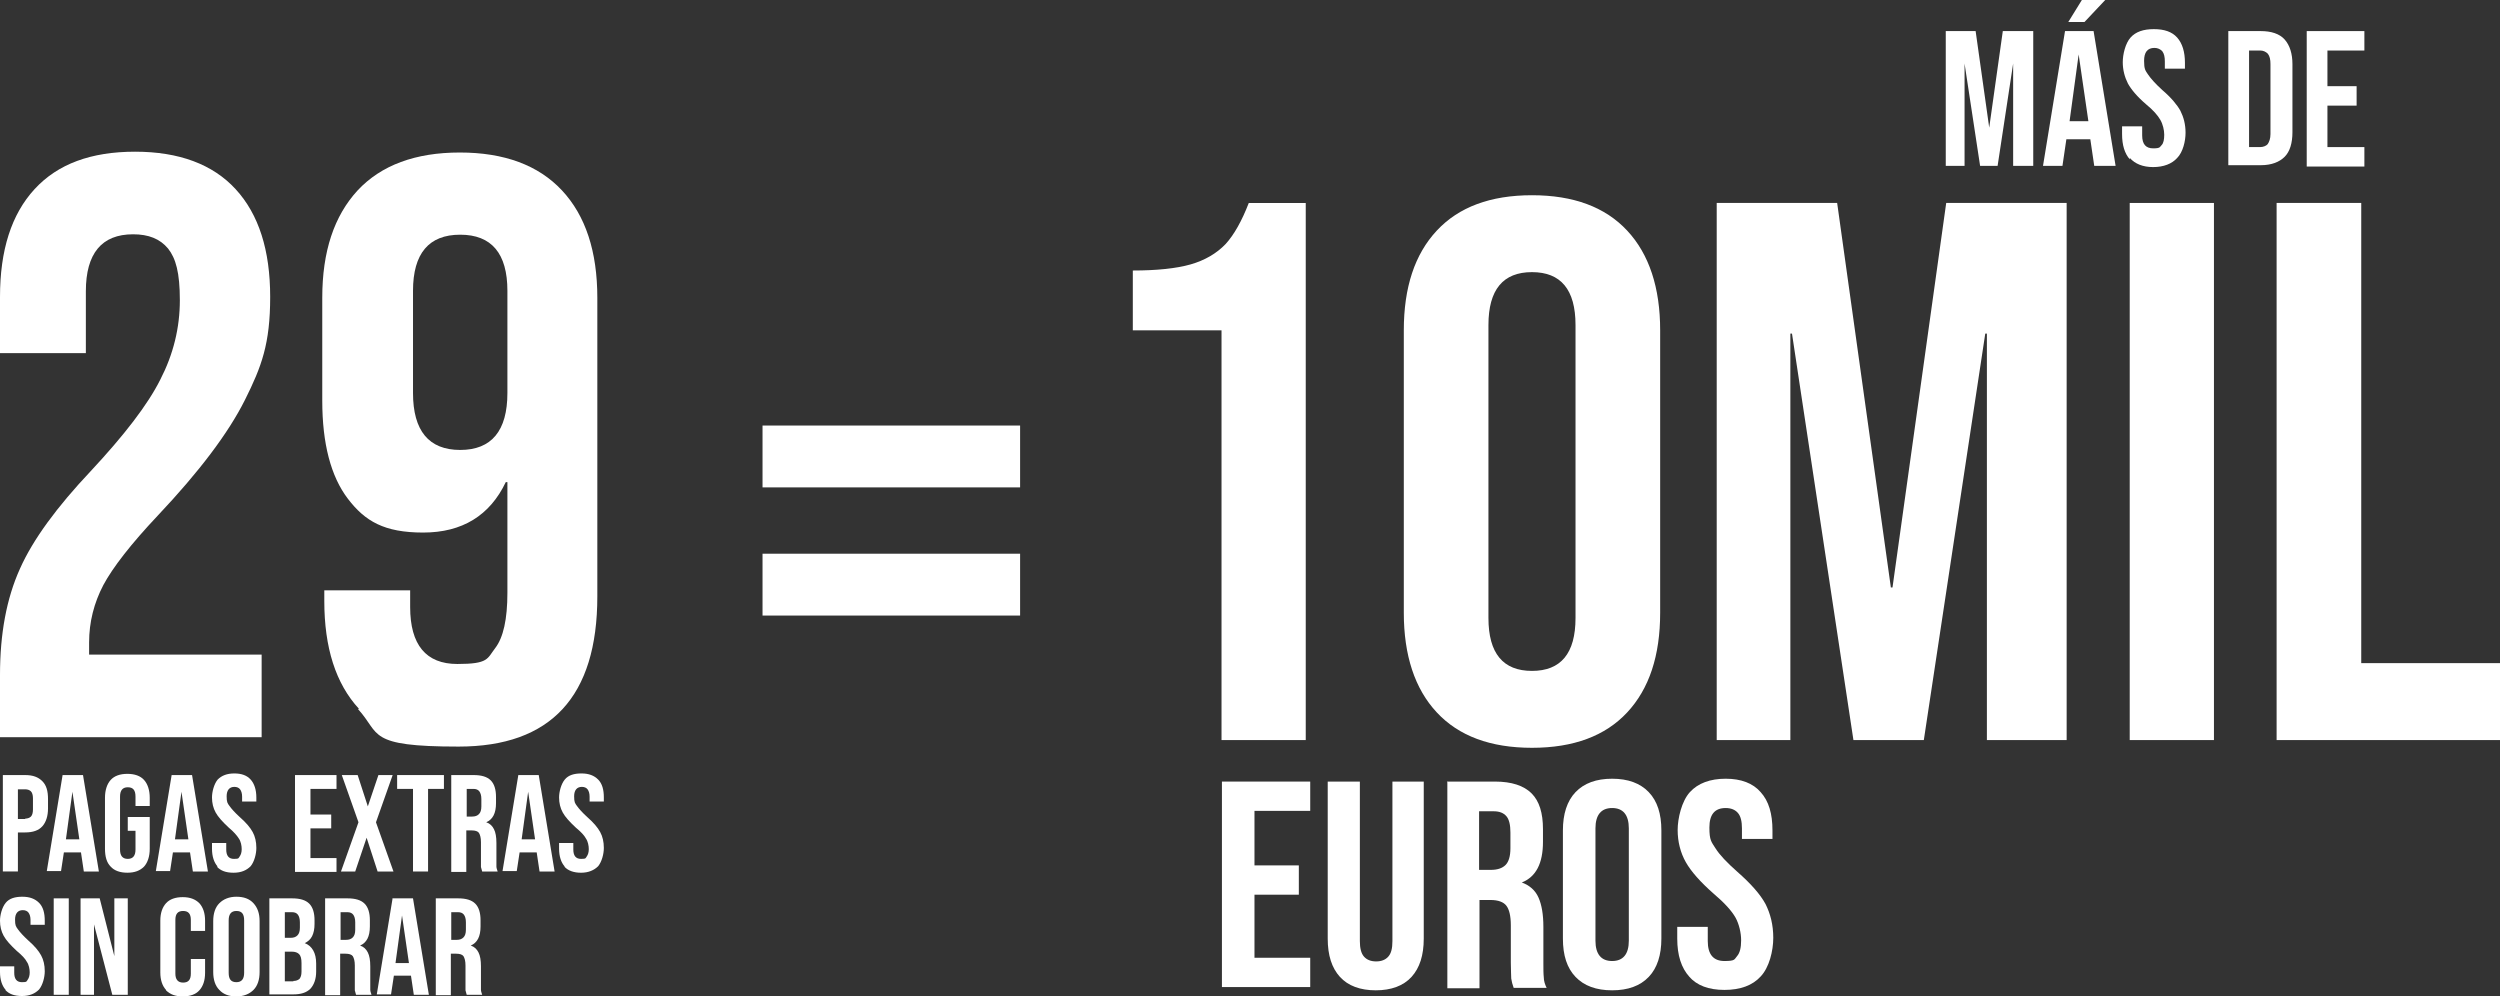 <?xml version="1.0" encoding="UTF-8"?>
<svg id="Capa_1" data-name="Capa 1" xmlns="http://www.w3.org/2000/svg" viewBox="0 0 614.4 244.88">
  <rect x="0" y="0" width="614.4" height="244.88" fill="#333333" stroke="none"/>
  <defs>
    <style>
      .cls-1 {
        isolation: isolate;
      }

      .cls-2 {
        fill: #fff;
      }
    </style>
  </defs>
  <g>
    <path class="cls-2" d="M0,165.88c0-10.1,1.6-18.8,4.9-26.1,3.2-7.2,9.1-15.2,17.4-24,8.2-8.8,14-16.3,17.1-22.5,3.2-6.2,4.8-12.7,4.8-19.5s-1-10.3-2.9-12.7c-2-2.4-4.8-3.5-8.6-3.5-7.7,0-11.6,4.7-11.6,14v15.2H0v-13.8c0-11.5,2.8-20.3,8.5-26.5,5.7-6.2,13.9-9.2,24.7-9.2s19.1,3.1,24.7,9.2c5.7,6.2,8.5,15,8.5,26.5s-2.1,17.1-6.2,25.3c-4.1,8.2-11.3,17.7-21.4,28.4-6.6,7-11.1,12.8-13.4,17.1-2.3,4.4-3.5,9.1-3.5,14.1v3h42.4v20.3H0v-15.4h0v.1Z"/>
    <path class="cls-2" d="M88.2,174.18c-5.7-6.2-8.5-15-8.5-26.5v-2.6h21.1v4.1c0,9.3,3.9,14,11.6,14s7.3-1.3,9.3-3.9c2-2.6,3-7.1,3-13.6v-27.2h-.4c-3.9,8.2-10.7,12.4-20.3,12.4s-14.3-2.8-18.5-8.3-6.3-13.6-6.3-24.1v-25.3c0-11.4,2.9-20.1,8.7-26.4,5.8-6.2,14.2-9.3,25.1-9.3s19.3,3.1,25.1,9.3c5.8,6.2,8.7,15,8.7,26.4v73.4c0,24.6-11.4,36.9-34.1,36.9s-19.1-3.1-24.7-9.2h0l.2-.1ZM124.7,96.58v-25.1c0-9.2-3.9-13.8-11.6-13.8s-11.6,4.6-11.6,13.8v25.1c0,9.3,3.9,14,11.6,14s11.6-4.7,11.6-14Z"/>
  </g>
  <g>
    <g>
      <path class="cls-2" d="M72.5,190.48h10.2v3.4h-6.4v6.3h5.1v3.4h-5.1v7.3h6.4v3.4h-10.2v-23.7h0v-.1Z"/>
      <path class="cls-2" d="M88.1,202.08l-4.1-11.6h3.9l2.5,7.7h0l2.6-7.7h3.5l-4.1,11.6,4.3,12.1h-3.9l-2.7-8.3h0l-2.8,8.3h-3.5l4.3-12.1h0Z"/>
      <path class="cls-2" d="M101.5,193.88h-3.9v-3.4h11.5v3.4h-3.9v20.3h-3.7v-20.3h0Z"/>
      <path class="cls-2" d="M110.9,190.48h5.5c1.9,0,3.3.4,4.2,1.3s1.3,2.3,1.3,4.1v1.5c0,2.5-.8,4-2.4,4.7h0c.9.3,1.5.9,1.9,1.7s.6,1.9.6,3.4v5.8c0,.4.2.8.3,1.2h-3.8c-.1-.4-.2-.8-.3-1.1v-6.1c0-1.1-.2-1.8-.5-2.3-.3-.4-.9-.6-1.8-.6h-1.3v10.2h-3.7v-23.7h0v-.1ZM116,200.68c.8,0,1.3-.2,1.7-.6.4-.4.6-1,.6-1.9v-1.8c0-.9-.2-1.5-.5-1.9s-.8-.6-1.4-.6h-1.7v6.8h1.4-.1Z"/>
      <path class="cls-2" d="M127.4,190.48h5l3.9,23.7h-3.7l-.7-4.7h-4.2l-.7,4.6h-3.5l3.9-23.7h0v.1ZM131.5,206.28l-1.7-11.7h0l-1.6,11.7h3.4-.1Z"/>
      <path class="cls-2" d="M138.8,212.98c-.9-1-1.4-2.5-1.4-4.4v-1.4h3.5v1.6c0,1.5.6,2.3,1.9,2.3s1.1-.2,1.4-.6.5-1,.5-1.8-.2-1.9-.7-2.6c-.4-.8-1.3-1.7-2.5-2.7-1.5-1.4-2.6-2.6-3.2-3.7s-.9-2.3-.9-3.7.5-3.3,1.4-4.4,2.3-1.5,4.1-1.5,3.1.5,4.1,1.5,1.4,2.5,1.4,4.4v1h-3.5v-1.2c0-.8-.2-1.4-.5-1.8-.3-.4-.8-.6-1.4-.6-1.2,0-1.9.8-1.9,2.3s.2,1.7.7,2.4,1.3,1.6,2.5,2.7c1.6,1.4,2.6,2.6,3.2,3.7.6,1.1.9,2.4.9,3.9s-.5,3.4-1.4,4.5c-1,1-2.4,1.6-4.2,1.6s-3.2-.5-4.1-1.5h.1Z"/>
    </g>
    <g>
      <path class="cls-2" d="M1.4,243.28c-.9-1-1.4-2.5-1.4-4.4v-1.4h3.5v1.6c0,1.5.6,2.3,1.9,2.3s1.1-.2,1.4-.6.5-1,.5-1.8-.2-1.9-.7-2.6c-.4-.8-1.3-1.7-2.5-2.7-1.5-1.4-2.6-2.6-3.2-3.7C.3,228.88,0,227.68,0,226.28s.5-3.3,1.4-4.4c.9-1.1,2.3-1.5,4.1-1.5s3.1.5,4.1,1.5,1.4,2.5,1.4,4.4v1h-3.5v-1.2c0-.8-.2-1.4-.5-1.8-.3-.4-.8-.6-1.4-.6-1.2,0-1.9.8-1.9,2.3s.2,1.7.7,2.4c.5.7,1.3,1.6,2.5,2.7,1.6,1.4,2.6,2.6,3.2,3.7.6,1.1.9,2.4.9,3.9s-.5,3.4-1.4,4.5c-1,1-2.3,1.6-4.2,1.6s-3.2-.5-4.1-1.5h.1Z"/>
      <path class="cls-2" d="M13.2,220.78h3.7v23.7h-3.7v-23.7h0Z"/>
      <path class="cls-2" d="M19.8,220.78h4.7l3.6,14.2h0v-14.2h3.3v23.7h-3.8l-4.5-17.3h0v17.3h-3.3v-23.7h0Z"/>
      <path class="cls-2" d="M40.8,243.28c-.9-1-1.4-2.4-1.4-4.3v-12.7c0-1.9.5-3.3,1.4-4.3s2.3-1.5,4.1-1.5,3.1.5,4.1,1.5c.9,1,1.4,2.4,1.4,4.3v2.5h-3.5v-2.7c0-1.5-.6-2.2-1.9-2.2s-1.9.7-1.9,2.2v13.2c0,1.4.6,2.2,1.9,2.2s1.9-.7,1.9-2.2v-3.6h3.5v3.4c0,1.9-.5,3.3-1.4,4.3s-2.3,1.5-4.1,1.5-3.1-.5-4.1-1.5v-.1Z"/>
      <path class="cls-2" d="M53.9,243.28c-1-1-1.5-2.5-1.5-4.4v-12.5c0-1.9.5-3.4,1.5-4.4s2.4-1.6,4.2-1.6,3.2.5,4.2,1.6,1.5,2.5,1.5,4.4v12.5c0,1.9-.5,3.4-1.5,4.4s-2.4,1.6-4.2,1.6-3.2-.5-4.2-1.6ZM60,239.08v-12.9c0-1.6-.6-2.3-1.9-2.3s-1.9.8-1.9,2.3v12.9c0,1.6.6,2.3,1.9,2.3s1.9-.8,1.9-2.3Z"/>
      <path class="cls-2" d="M66.2,220.78h5.6c1.9,0,3.3.4,4.2,1.3s1.3,2.3,1.3,4.1v.9c0,1.2-.2,2.2-.6,3s-1,1.3-1.8,1.7h0c1.8.7,2.8,2.4,2.8,5v2c0,1.8-.5,3.2-1.4,4.2-1,1-2.4,1.4-4.2,1.4h-5.9v-23.7h0v.1ZM71.4,230.48c.8,0,1.3-.2,1.7-.6.4-.4.6-1,.6-1.9v-1.3c0-.9-.2-1.5-.5-1.9s-.8-.6-1.4-.6h-1.8v6.3h1.5-.1ZM72.1,241.08c.7,0,1.1-.2,1.5-.5.3-.4.5-.9.5-1.8v-2.1c0-1.1-.2-1.8-.6-2.2s-1-.6-1.8-.6h-1.7v7.3h2.1v-.1Z"/>
      <path class="cls-2" d="M79.9,220.78h5.5c1.9,0,3.3.4,4.2,1.3s1.3,2.3,1.3,4.1v1.5c0,2.5-.8,4-2.4,4.7h0c.9.3,1.5.9,1.9,1.7s.6,1.9.6,3.4v5.8c0,.4.2.8.3,1.2h-3.8c-.1-.4-.2-.8-.3-1.1v-6.1c0-1.1-.2-1.8-.5-2.3-.3-.4-.9-.6-1.8-.6h-1.3v10.2h-3.7v-23.7h0v-.1ZM85,230.98c.8,0,1.3-.2,1.7-.6.4-.4.6-1,.6-1.9v-1.8c0-.9-.2-1.5-.5-1.9s-.8-.6-1.4-.6h-1.7v6.8h1.4-.1Z"/>
      <path class="cls-2" d="M96.4,220.78h5.1l3.9,23.7h-3.7l-.7-4.7h-4.2l-.7,4.6h-3.5l3.9-23.7h0l-.1.1ZM100.5,236.68l-1.7-11.7h0l-1.6,11.7h3.4-.1Z"/>
      <path class="cls-2" d="M107.1,220.78h5.5c1.9,0,3.3.4,4.2,1.3s1.3,2.3,1.3,4.1v1.5c0,2.5-.8,4-2.4,4.7h0c.9.3,1.5.9,1.9,1.7s.6,1.9.6,3.4v5.8c0,.4.2.8.3,1.2h-3.8c-.1-.4-.2-.8-.3-1.1v-6.1c0-1.1-.2-1.8-.5-2.3-.3-.4-.9-.6-1.8-.6h-1.3v10.2h-3.7v-23.7h0v-.1ZM112.2,230.98c.8,0,1.3-.2,1.7-.6.4-.4.6-1,.6-1.9v-1.8c0-.9-.2-1.5-.5-1.9s-.8-.6-1.4-.6h-1.7v6.8h1.4-.1Z"/>
    </g>
    <g>
      <path class="cls-2" d="M.7,190.48h5.5c1.9,0,3.2.5,4.2,1.5s1.4,2.4,1.4,4.4v2.3c0,1.9-.5,3.4-1.4,4.4s-2.3,1.5-4.2,1.5h-1.8v9.6H.7v-23.7ZM6.2,201.18c.6,0,1.1-.2,1.4-.5s.5-.9.5-1.7v-2.8c0-.8-.2-1.4-.5-1.7s-.8-.5-1.4-.5h-1.8v7.3h1.8v-.1Z"/>
      <path class="cls-2" d="M15.4,190.48h5l3.9,23.7h-3.7l-.7-4.7h-4.2l-.7,4.6h-3.5l3.9-23.7h0v.1ZM19.5,206.28l-1.7-11.7h0l-1.6,11.7h3.4-.1Z"/>
      <path class="cls-2" d="M27.2,212.98c-1-1-1.4-2.5-1.4-4.4v-12.5c0-1.9.5-3.4,1.4-4.4s2.3-1.5,4.1-1.5,3.2.5,4.1,1.5,1.4,2.5,1.4,4.4v2h-3.5v-2.3c0-1.6-.6-2.3-1.9-2.3s-1.9.8-1.9,2.3v13c0,1.5.6,2.3,1.9,2.3s1.9-.8,1.9-2.3v-4.6h-1.9v-3.4h5.4v7.8c0,1.9-.5,3.4-1.4,4.4-1,1-2.3,1.5-4.1,1.5s-3.2-.5-4.1-1.5h0Z"/>
      <path class="cls-2" d="M42.2,190.48h5l3.9,23.7h-3.7l-.7-4.7h-4.2l-.7,4.6h-3.5l3.9-23.7h0v.1ZM46.3,206.28l-1.7-11.7h0l-1.6,11.7h3.3Z"/>
      <path class="cls-2" d="M53.5,212.98c-.9-1-1.4-2.5-1.4-4.4v-1.4h3.5v1.6c0,1.5.6,2.3,1.9,2.3s1.1-.2,1.4-.6c.3-.4.5-1,.5-1.8s-.2-1.9-.7-2.6c-.5-.8-1.3-1.7-2.5-2.7-1.5-1.4-2.6-2.6-3.2-3.7s-.9-2.3-.9-3.7.5-3.3,1.4-4.4c1-1,2.3-1.5,4.1-1.5s3.1.5,4,1.5,1.4,2.5,1.4,4.4v1h-3.5v-1.2c0-.8-.2-1.4-.5-1.8-.3-.4-.8-.6-1.4-.6-1.2,0-1.9.8-1.9,2.3s.2,1.7.7,2.4,1.3,1.6,2.5,2.7c1.6,1.4,2.6,2.6,3.2,3.7.6,1.1.9,2.4.9,3.9s-.5,3.4-1.4,4.5c-1,1-2.3,1.6-4.2,1.6s-3.2-.5-4.1-1.5h.2Z"/>
    </g>
  </g>
  <g>
    <path class="cls-2" d="M300.1,81.18h-21.7v-14.7c5.9,0,10.7-.5,14.2-1.5s6.4-2.7,8.6-5c2.1-2.3,4-5.7,5.7-10.1h14v132h-20.7v-100.7h-.1Z"/>
    <path class="cls-2" d="M353.1,175.08c-5.4-5.8-8.1-14-8.1-24.5v-69.4c0-10.6,2.7-18.7,8.1-24.5s13.2-8.7,23.4-8.7,18,2.9,23.4,8.7,8.1,14,8.1,24.5v69.4c0,10.6-2.7,18.7-8.1,24.5s-13.2,8.7-23.4,8.7-18-2.9-23.4-8.7ZM387.2,151.88v-72c0-8.7-3.6-13-10.7-13s-10.7,4.3-10.7,13v72c0,8.7,3.6,13,10.7,13s10.7-4.3,10.7-13Z"/>
    <path class="cls-2" d="M421.9,49.88h29.6l13.2,94.5h.4l13.2-94.5h29.6v132h-19.6v-99.9h-.4l-15.1,99.9h-17.3l-15.1-99.9h-.4v99.9h-18.1V49.88h0Z"/>
    <path class="cls-2" d="M523.4,49.88h20.7v132h-20.7V49.88Z"/>
    <path class="cls-2" d="M559.6,49.88h20.7v113.1h34.1v18.9h-54.9V49.88h.1Z"/>
  </g>
  <g>
    <path class="cls-2" d="M478.05,7.64h7.48l3.34,23.73h0l3.34-23.73h7.48v33.12h-4.94V15.61h0l-3.82,25.16h-4.3l-3.82-25.16h0v25.16h-4.62V7.64h-.16Z"/>
    <path class="cls-2" d="M507.51,7.64h7.01l5.41,33.12h-5.25l-.96-6.53h-5.89l-.96,6.53h-4.78l5.41-33.12h0ZM511.65,0h5.73l-5.1,5.41h-3.98l3.34-5.41h0ZM513.24,29.78l-2.39-16.4h0l-2.23,16.4h4.62Z"/>
    <path class="cls-2" d="M523.43,39.17c-1.27-1.43-1.91-3.5-1.91-6.21v-1.91h4.94v2.23c0,2.23.96,3.18,2.71,3.18s1.59-.32,2.07-.8.64-1.43.64-2.55-.32-2.55-.96-3.66c-.64-1.11-1.75-2.39-3.5-3.82-2.23-1.91-3.66-3.66-4.46-5.1-.8-1.59-1.27-3.34-1.27-5.25s.64-4.62,1.91-6.05,3.18-2.07,5.73-2.07,4.46.64,5.73,2.07,1.91,3.5,1.91,6.21v1.43h-4.94v-1.75c0-1.11-.16-1.91-.64-2.55-.48-.48-1.11-.8-1.91-.8-1.75,0-2.55,1.11-2.55,3.18s.32,2.39.96,3.34,1.75,2.23,3.5,3.82c2.23,1.91,3.66,3.66,4.46,5.1.8,1.59,1.27,3.34,1.27,5.41s-.64,4.78-2.07,6.21c-1.27,1.43-3.34,2.23-5.89,2.23s-4.46-.8-5.73-2.23h0v.32Z"/>
    <path class="cls-2" d="M547.63,7.64h7.96c2.55,0,4.62.64,5.89,2.07,1.27,1.43,1.91,3.5,1.91,6.05v16.72c0,2.71-.64,4.78-1.91,6.05s-3.18,2.07-5.89,2.07h-7.96V7.64ZM555.44,36.15c.8,0,1.59-.32,1.91-.8s.64-1.27.64-2.39V15.76c0-1.11-.16-1.91-.64-2.55-.48-.48-1.11-.8-1.91-.8h-2.71v23.73h2.71Z"/>
    <path class="cls-2" d="M566.9,7.64h14.17v4.78h-9.08v8.76h7.17v4.78h-7.17v10.19h9.08v4.78h-14.17V7.64Z"/>
  </g>
  <g>
    <path class="cls-2" d="M300.3,192.08h21.7v7.2h-13.7v13.4h10.9v7.2h-10.9v15.5h13.7v7.2h-21.7v-50.6.1Z"/>
    <path class="cls-2" d="M329.3,240.08c-2-2.2-3-5.3-3-9.4v-38.6h7.9v39.2c0,1.7.3,3,1,3.8s1.7,1.2,3,1.2,2.3-.4,3-1.2,1-2,1-3.8v-39.2h7.7v38.6c0,4.1-1,7.2-3,9.4s-5,3.3-8.8,3.3-6.8-1.1-8.8-3.3h0Z"/>
    <path class="cls-2" d="M355.6,192.08h11.8c4.1,0,7.1,1,9,2.9s2.8,4.8,2.8,8.8v3.1c0,5.3-1.7,8.6-5.2,10h0c1.9.7,3.3,1.9,4.1,3.7s1.2,4.2,1.2,7.2v8.9c0,1.4,0,2.6.1,3.5,0,.9.3,1.8.7,2.6h-8.1c-.3-.8-.5-1.6-.6-2.3,0-.7-.1-2-.1-3.9v-9.2c0-2.3-.4-3.9-1.1-4.8s-2-1.4-3.9-1.4h-2.7v21.7h-7.9v-50.6h0l-.1-.2ZM366.4,213.78c1.6,0,2.8-.4,3.6-1.2.8-.8,1.2-2.2,1.2-4.1v-3.9c0-1.8-.3-3.2-1-4s-1.7-1.2-3.1-1.2h-3.6v14.4h2.9Z"/>
    <path class="cls-2" d="M387.2,240.08c-2.1-2.2-3.1-5.3-3.1-9.4v-26.6c0-4,1-7.2,3.1-9.4s5.1-3.3,9-3.3,6.9,1.1,9,3.3,3.1,5.3,3.1,9.4v26.6c0,4-1,7.2-3.1,9.4s-5.1,3.3-9,3.3-6.9-1.1-9-3.3ZM400.3,231.18v-27.6c0-3.3-1.4-5-4.1-5s-4.1,1.7-4.1,5v27.6c0,3.3,1.4,5,4.1,5s4.1-1.7,4.1-5Z"/>
    <path class="cls-2" d="M415.2,240.08c-2-2.2-3-5.3-3-9.4v-2.9h7.5v3.5c0,3.3,1.4,4.9,4.1,4.9s2.4-.4,3.1-1.2,1-2.1,1-3.9-.5-4-1.4-5.6-2.7-3.6-5.3-5.8c-3.3-2.9-5.6-5.5-6.9-7.8s-2-5-2-7.9,1-7.1,3-9.3,5-3.3,8.8-3.3,6.7,1.1,8.6,3.3c2,2.2,2.9,5.3,2.9,9.4v2.1h-7.5v-2.6c0-1.7-.3-3-1-3.8s-1.7-1.2-3-1.2c-2.7,0-4,1.6-4,4.8s.5,3.5,1.5,5.1,2.8,3.5,5.4,5.8c3.3,2.9,5.6,5.5,6.9,7.9,1.2,2.4,1.9,5.1,1.9,8.3s-1,7.3-3.1,9.5c-2,2.2-5,3.3-8.9,3.3s-6.8-1.1-8.7-3.3h0l.1.1Z"/>
  </g>
  <g class="cls-1">
    <path class="cls-2" d="M187.4,104.58h63.3v15.2h-63.3v-15.2ZM187.4,136.08h63.3v15.2h-63.3v-15.2Z"/>
  </g>
</svg>